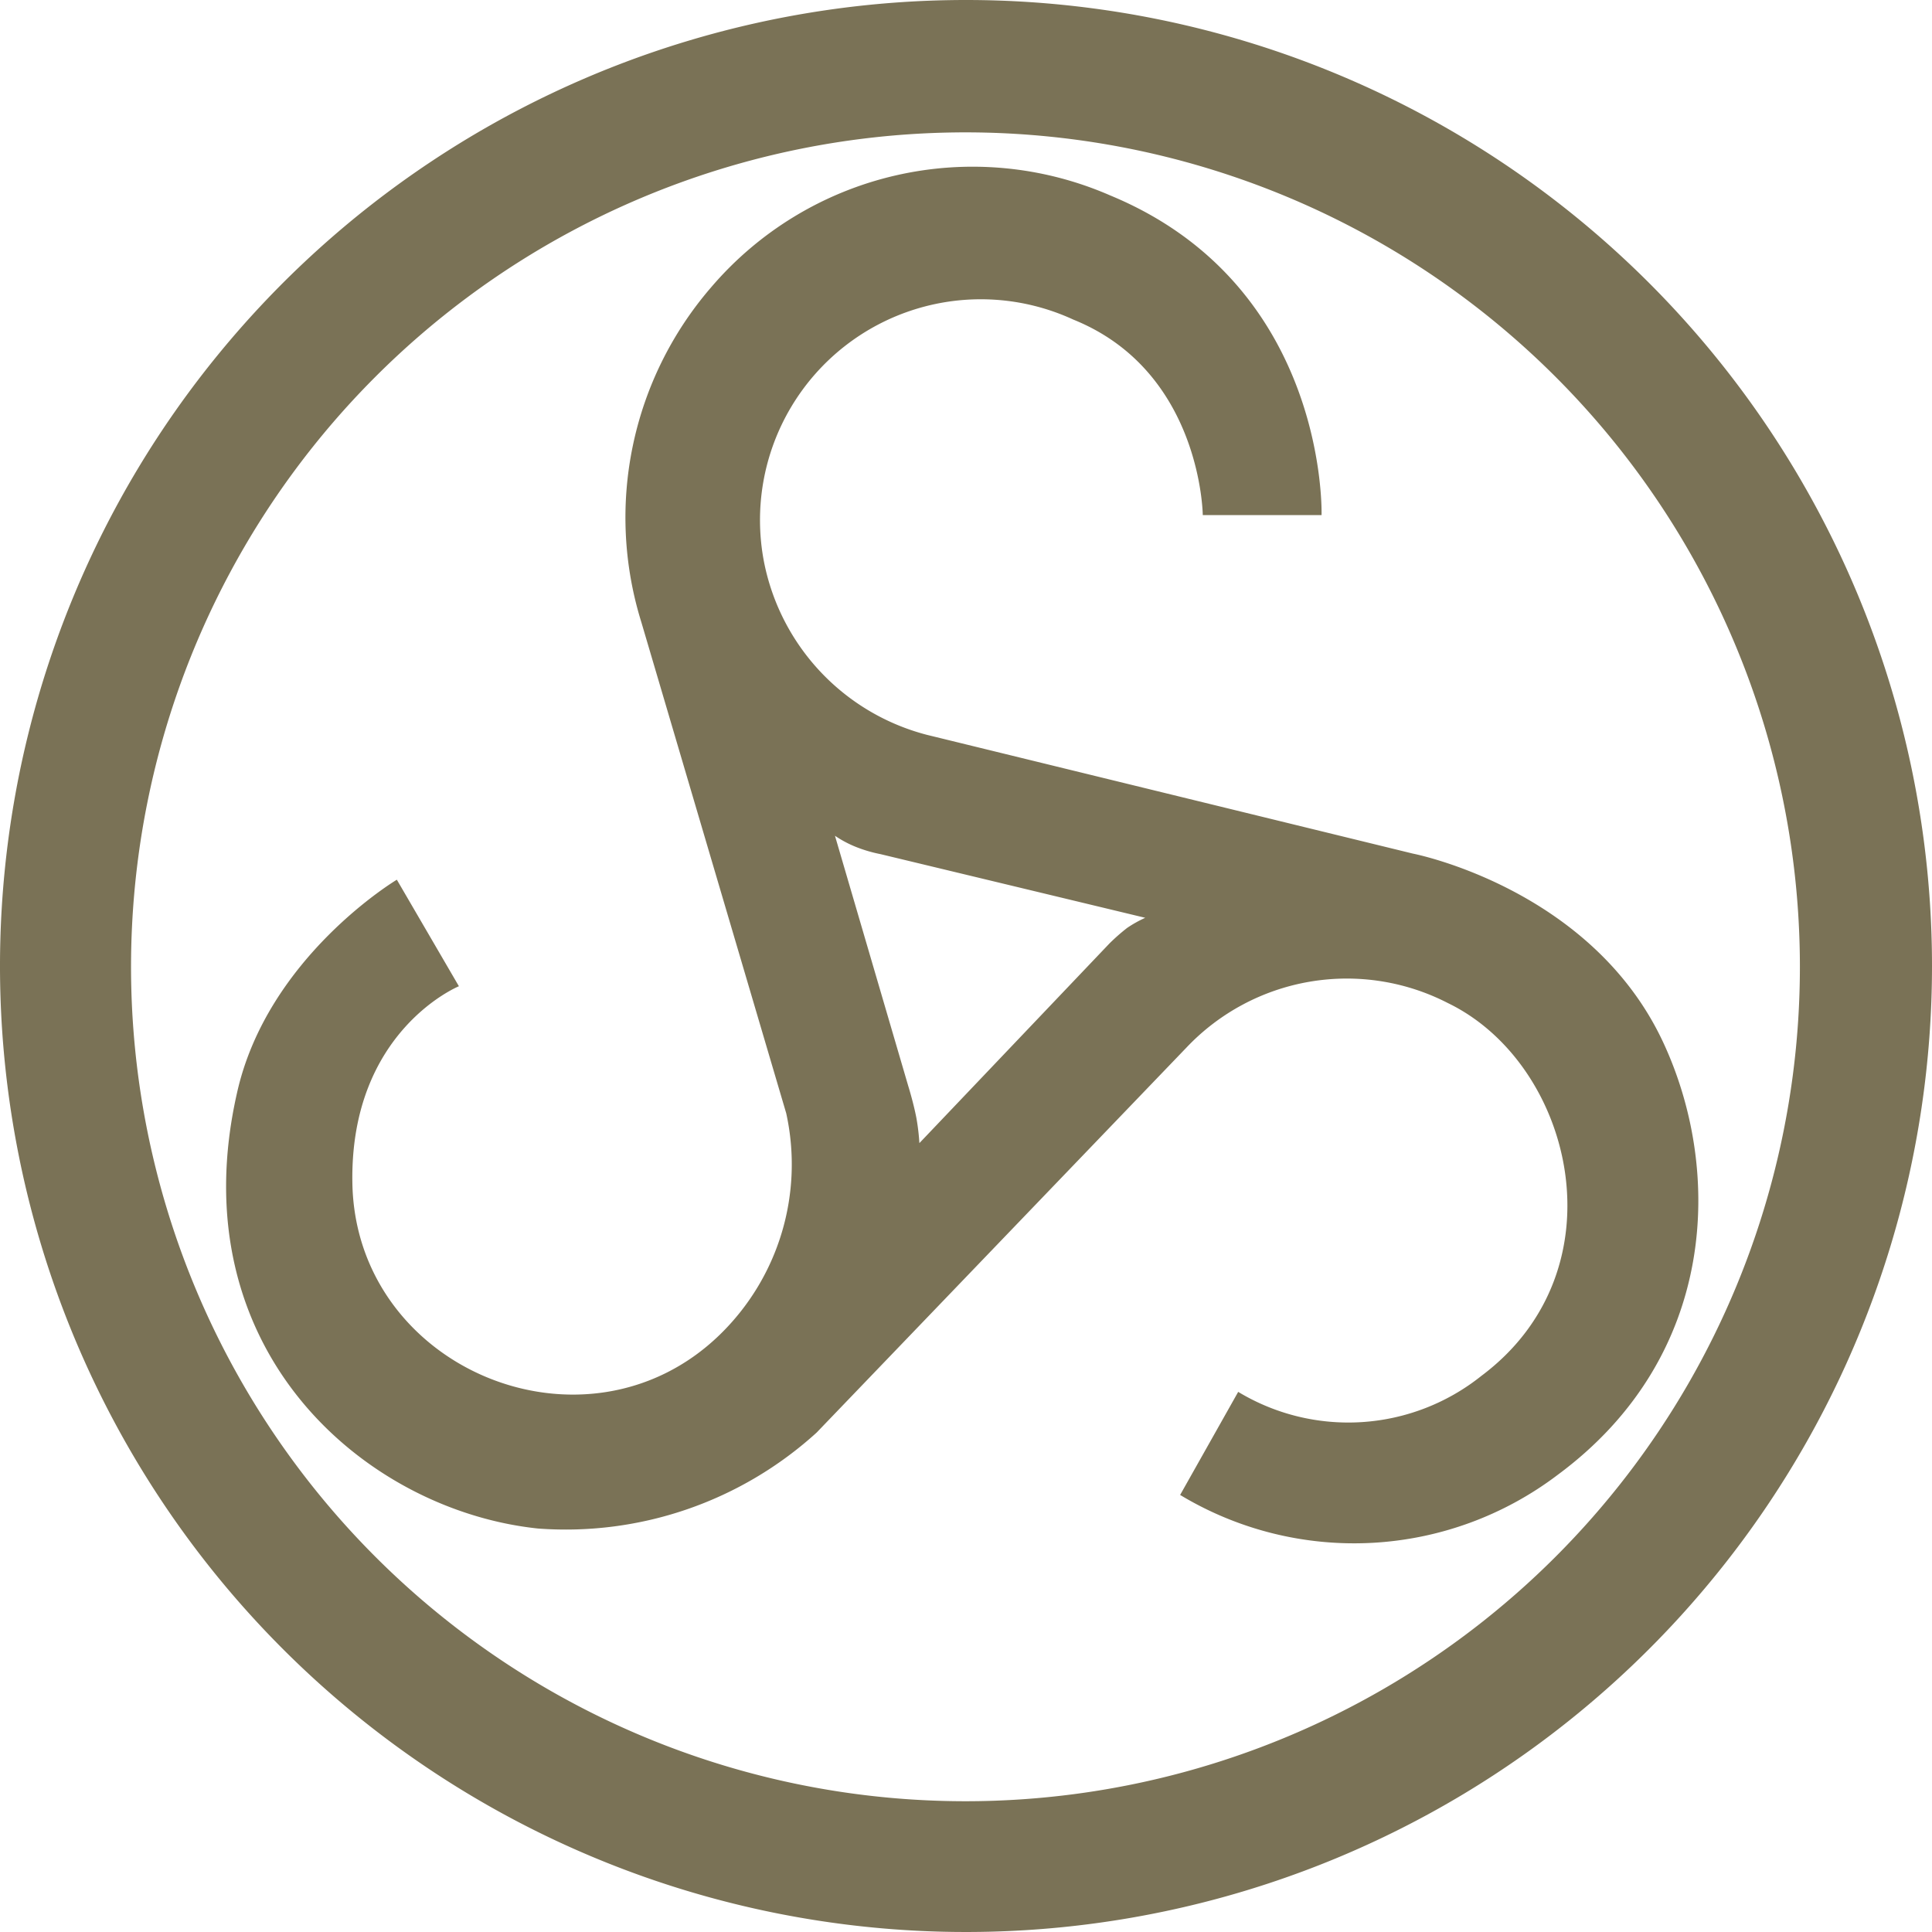 <svg id="Ebene_1" data-name="Ebene 1" xmlns="http://www.w3.org/2000/svg" viewBox="0 0 72.54 72.54"><defs><style>.cls-1{fill:#7a7256;}</style></defs><title>logo-circle</title><path class="cls-1" d="M62.43,39.1c-2.71-5.76-9.38-7.05-9.38-7.05L34.8,27.59a8.38,8.38,0,0,1-6.11-6.47A8.29,8.29,0,0,1,40.3,12c4.81,1.94,4.86,7.34,4.86,7.34h4.46s.26-8.61-7.93-12a12.91,12.91,0,0,0-15,3.46,13.22,13.22,0,0,0-2.61,12.56l5.44,18.44a8.92,8.92,0,0,1-2.49,8.31C22,55,13.32,51.4,13.23,44.38c-.08-5.68,4-7.35,4-7.35l-2.33-4s-4.86,2.9-6,8C6.71,50.67,13.69,56.7,20.19,57.39a14,14,0,0,0,10.47-3.6L44.55,39.33a8.29,8.29,0,0,1,9.81-1.67c4.7,2.27,6.61,10,1.26,14a8,8,0,0,1-9.13.6l-2.18,3.87a12.65,12.65,0,0,0,14.17-.75C64.52,50.92,64.69,43.91,62.43,39.1ZM42.32,34.84a7.51,7.51,0,0,0-.66.58l-7.14,7.5a8.23,8.23,0,0,0-.11-.93c-.11-.58-.31-1.22-.31-1.22l-2.75-9.39a4.12,4.12,0,0,0,.79.42,5.17,5.17,0,0,0,.92.27L43,34.46A4.54,4.54,0,0,0,42.32,34.84ZM36.27,0A36.27,36.27,0,1,0,72.54,36.27,36.27,36.27,0,0,0,36.27,0Zm0,67.63A31.33,31.33,0,1,1,67.58,36.3,31.33,31.33,0,0,1,36.25,67.63Z"/></svg>